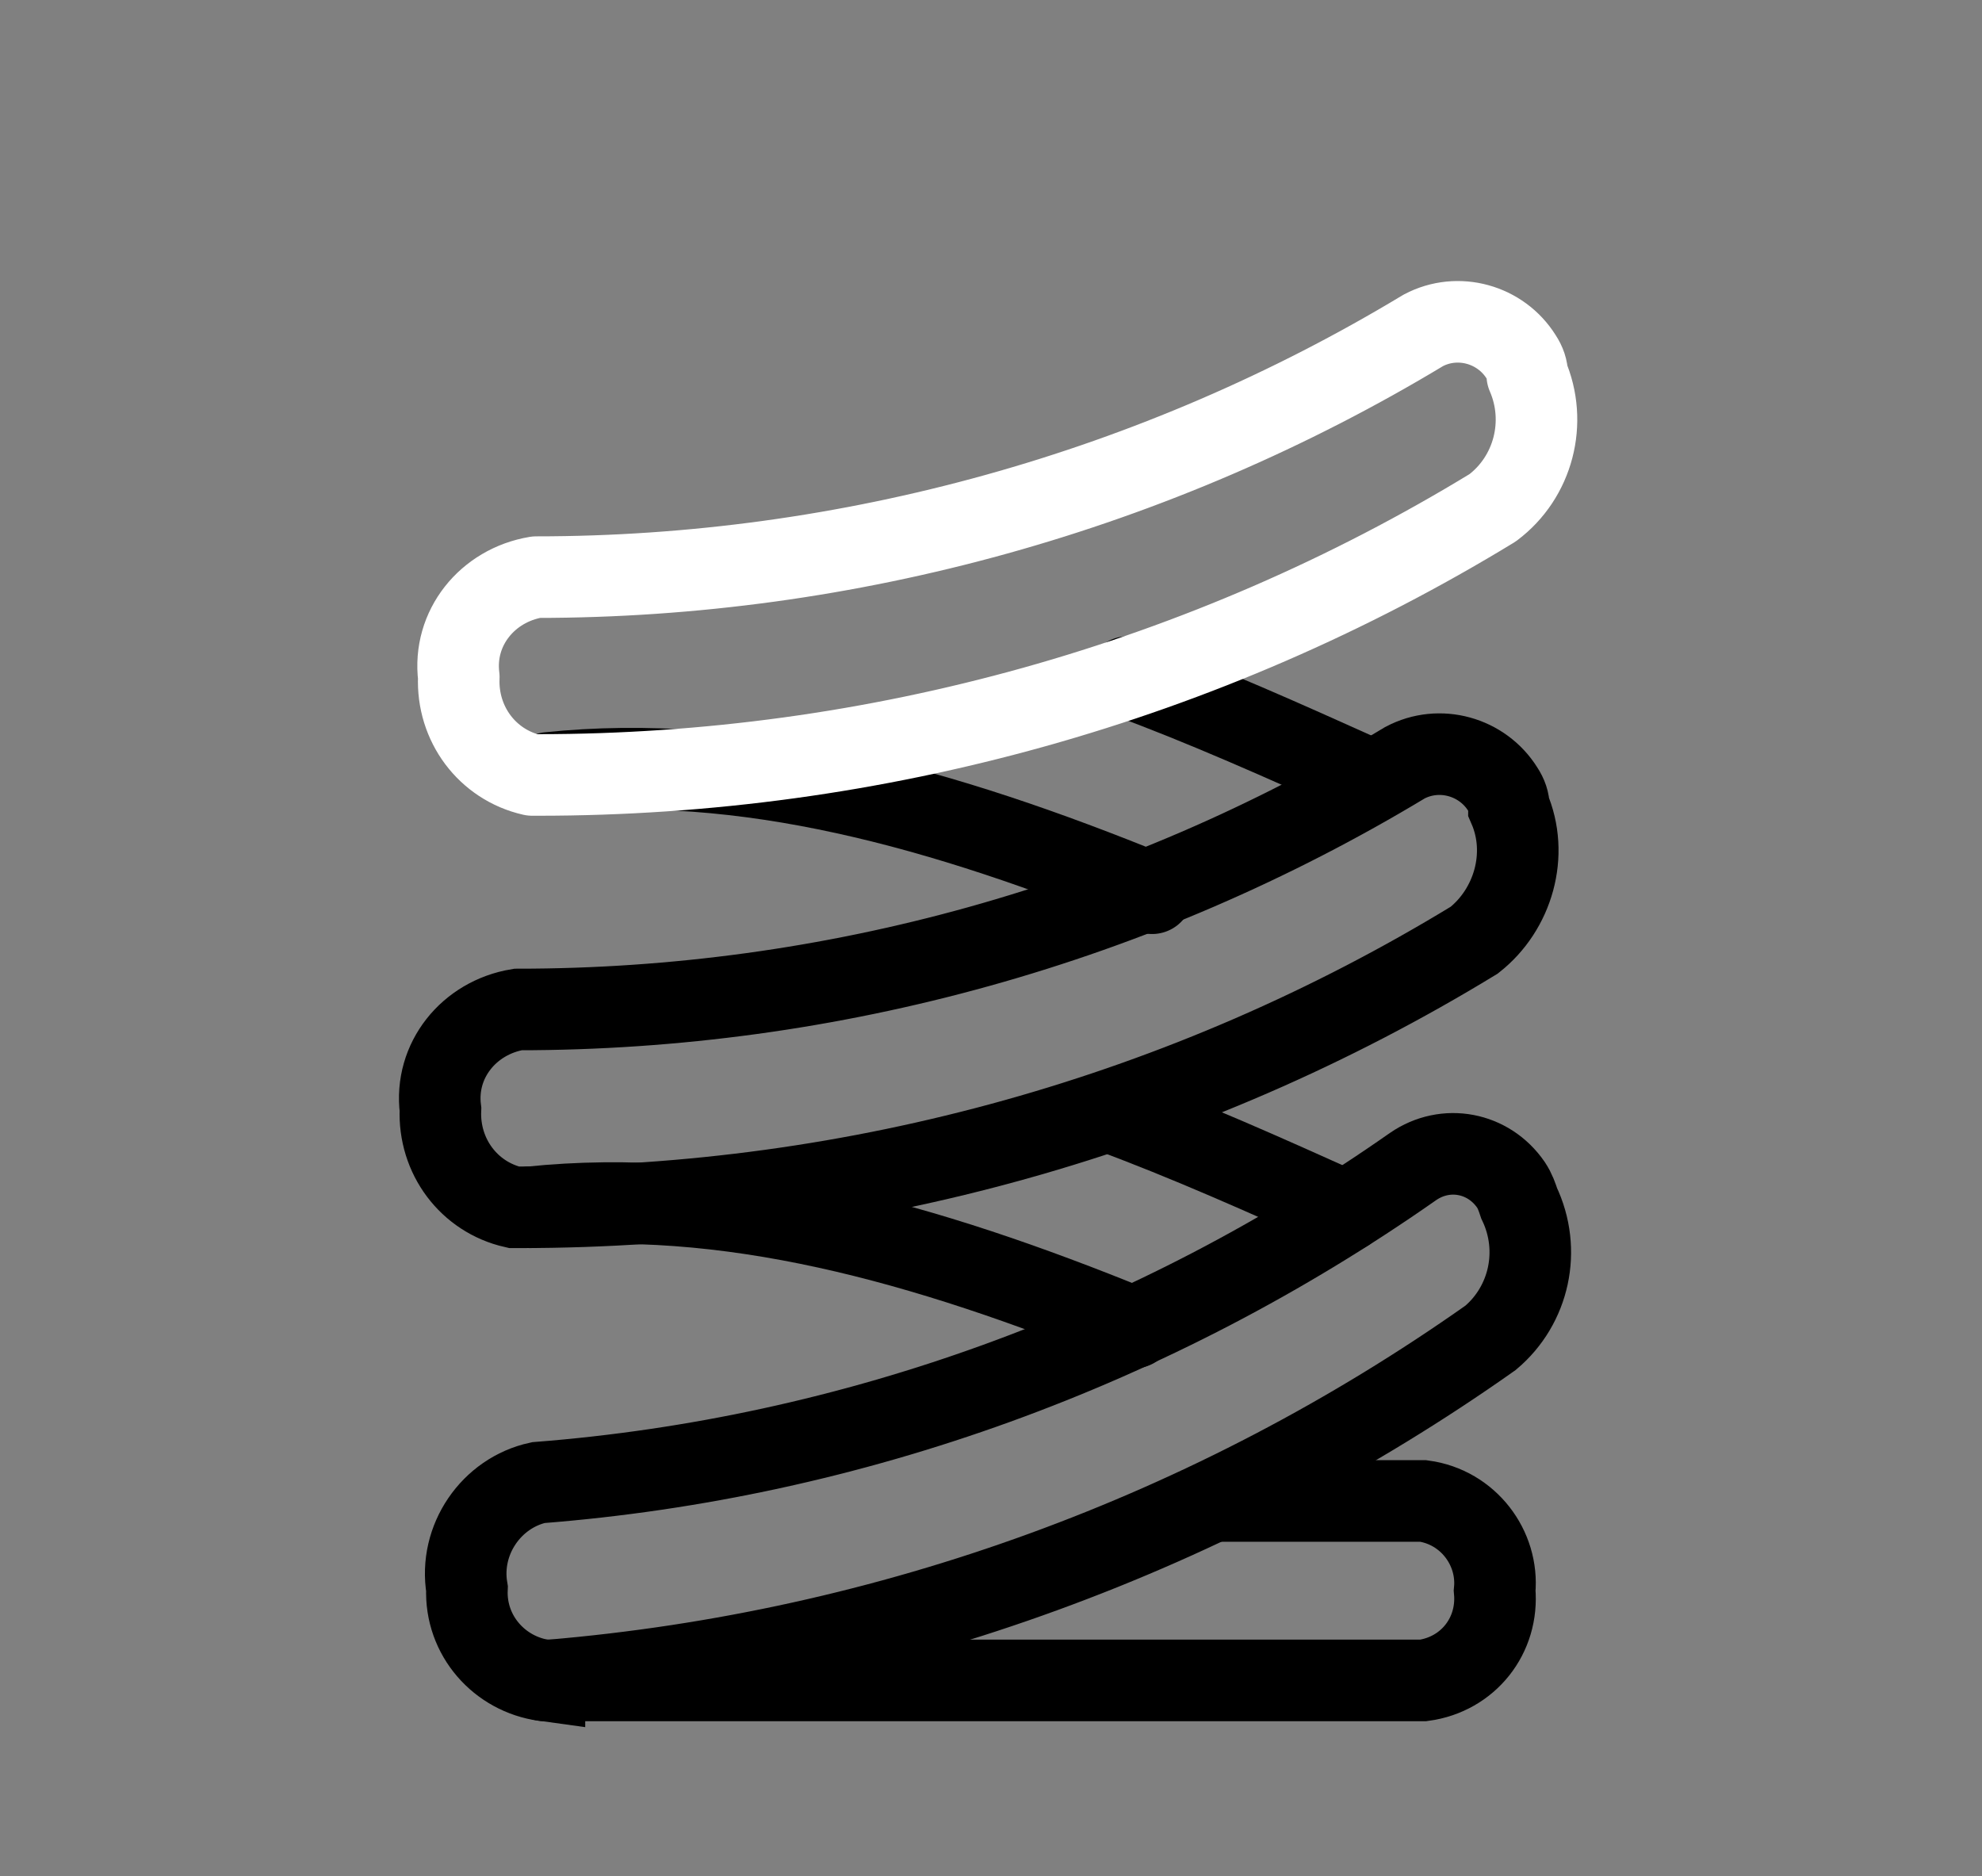 <?xml version="1.0" encoding="UTF-8"?>
<svg xmlns="http://www.w3.org/2000/svg" id="Gruppe_1868" version="1.1" viewBox="0 0 97.2 92">
  <rect x="0" y="0" width="97.2" height="92" fill="#808080" stroke="none"/>
  <defs>
    <style>
      .st0 {
        stroke: #000;
      }

      .st0, .st1 {
        fill: none;
        stroke-linecap: round;
        stroke-width: 4px;
      }

      .st1 {
        stroke: #fff;
        stroke-linejoin: round;
      }
    </style>
  </defs>
  <path class="st0" d="M25.2,59.2c-2.2-.5-3.7-2.5-3.6-4.8-.3-2.4,1.4-4.5,3.8-4.9,15.4,0,30.4-4.2,43.5-12.1,1.7-.9,3.8-.3,4.8,1.3.2.3.3.6.3.9,1,2.3.2,5-1.7,6.5-14.1,8.6-30.3,13.1-46.8,13.1h-.3Z"></path>
  <path class="st0" d="M54.4,54.5c3.8,1.4,7.6,3.1,11.6,4.9"></path>
  <path class="st0" d="M55.6,65.1c-10.3-4.2-20-6.9-29.6-5.9"></path>
  <path class="st0" d="M55.3,33.2c3.8,1.4,7.6,3.1,11.6,4.9"></path>
  <path class="st0" d="M56.5,43.8c-10.3-4.2-20-6.9-29.6-5.9"></path>
  <path class="st0" d="M26.7,82.4c-2.2-.3-3.9-2.2-3.8-4.5-.4-2.4,1.2-4.7,3.5-5.2,15.4-1.2,30.2-6.6,42.9-15.5,1.6-1.1,3.7-.7,4.8.9.2.3.3.6.4.9,1.1,2.3.5,5-1.4,6.6-13.6,9.6-29.5,15.4-46.1,16.8-.1,0-.2,0-.3,0Z"></path>
  <path class="st0" d="M59.7,73.6h10.1c2.2.3,3.7,2.3,3.5,4.4.2,2.2-1.3,4.1-3.5,4.4H26.7"></path>
  <path class="st1" d="M26.1,38c-2.2-.5-3.7-2.5-3.6-4.8-.3-2.4,1.4-4.5,3.8-4.9,15.3,0,30.4-4.2,43.5-12.1,1.7-.9,3.8-.3,4.8,1.3.2.3.3.6.3.9,1,2.3.3,5-1.7,6.5-14.1,8.6-30.3,13.1-46.8,13.1h-.3Z"></path>
</svg>
